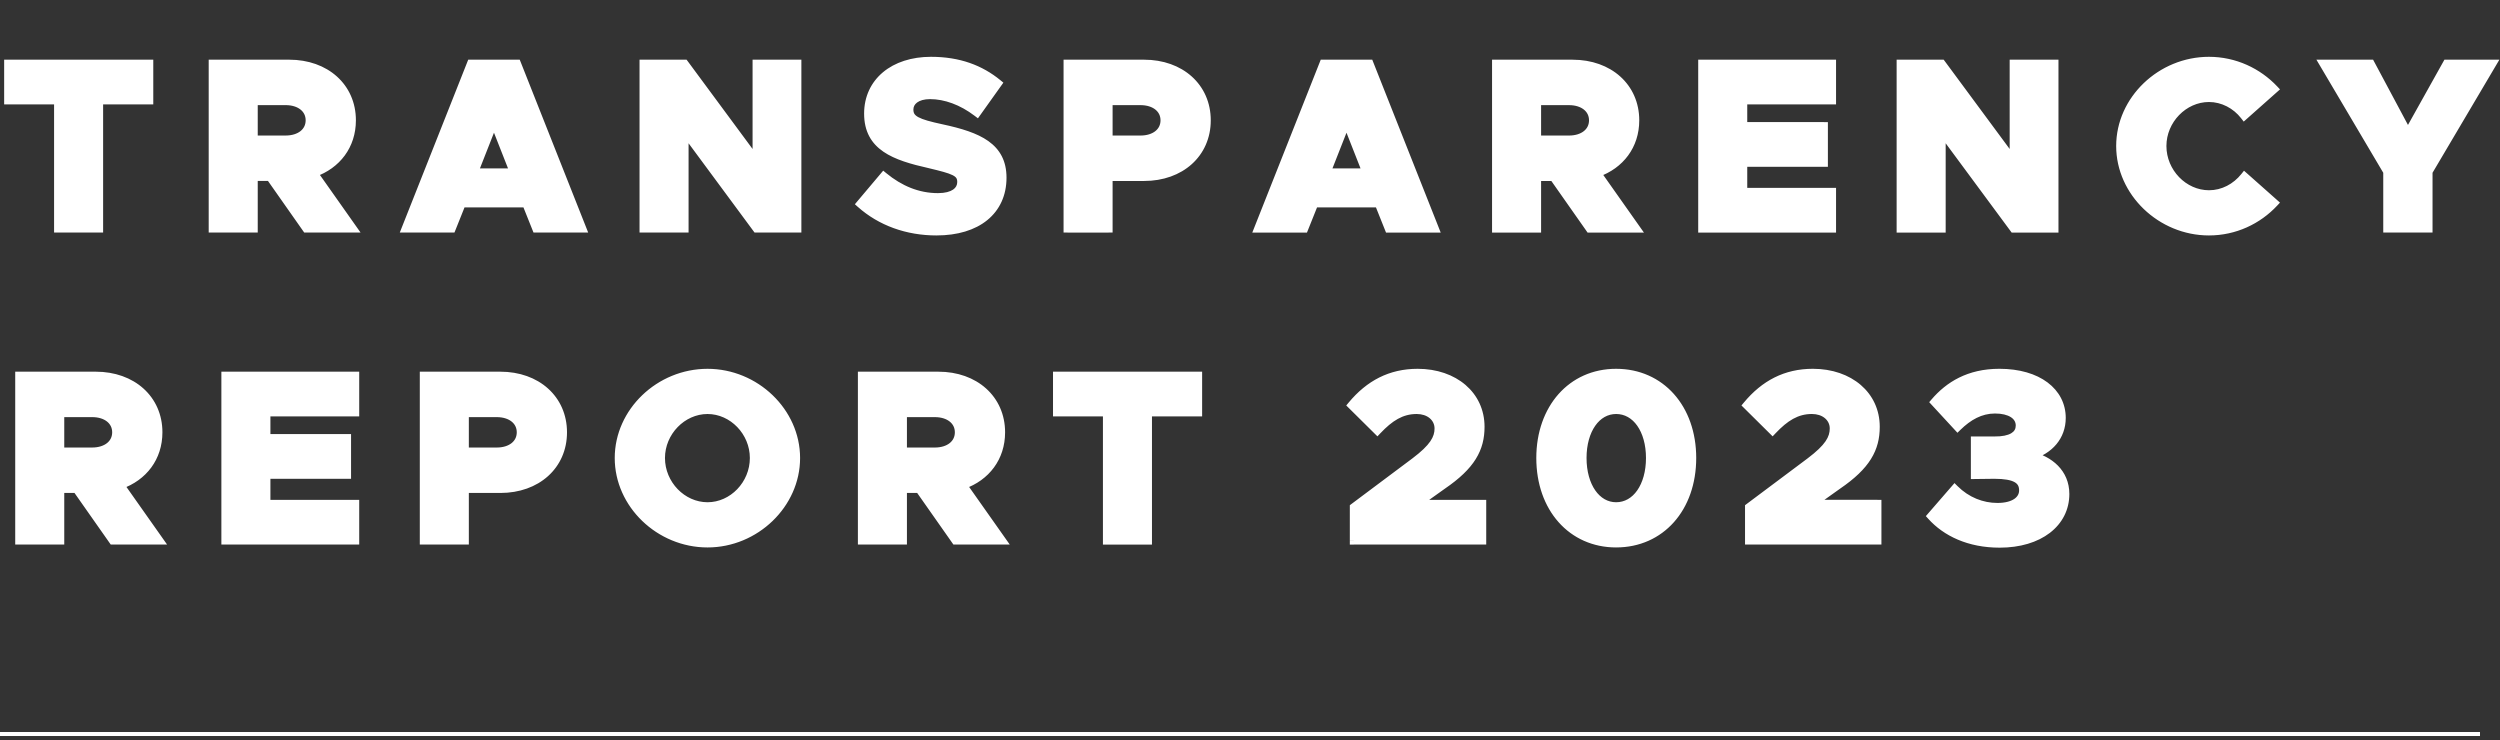 <svg fill="none" height="185" viewBox="0 0 625 185" width="625" xmlns="http://www.w3.org/2000/svg"><rect x="0" y="0" width="625" height="185" fill="#333333" stroke="none"/><path d="m0 183.502h620" stroke="#fff"/><g fill="#fff"><path d="m14.52 57.141v-32.04h-12.48v-9.18h35.28v9.18h-12.54v32.04zm73.695 0h-11.64l-9.06-12.9h-4.08v12.9h-10.26v-41.22h19.14c9.12 0 15.66 5.82 15.66 14.16 0 6.3-3.72 11.16-9.54 13.2zm-24.78-31.86v9.6h7.98c3.54 0 6-1.92 6-4.8s-2.46-4.8-6-4.8zm70.619 31.86-2.52-6.3h-16.08l-2.52 6.3h-11.52l16.32-41.22h11.52l16.32 41.22zm-15.54-14.04h9.96l-4.98-12.66zm42.368 14.04v-41.22h10.26l18 24.36v-24.36h10.2v41.22h-10.2l-18-24.36v24.36zm73.246.72c-7.32 0-13.98-2.4-19.02-6.9l5.82-6.9c4.02 3.3 8.52 5.22 13.56 5.22 3.84 0 5.82-1.56 5.82-3.78 0-2.46-1.92-3-7.92-4.44-8.82-1.98-15.36-4.38-15.36-12.66 0-7.92 6.36-13.2 15.72-13.2 6.96 0 12.36 2.04 16.74 5.64l-5.22 7.32c-3.78-2.88-7.92-4.38-11.76-4.38-3.3 0-5.16 1.56-5.16 3.6 0 2.52 1.98 3.36 8.1 4.68 9.24 1.98 15.18 4.62 15.18 12.36 0 8.28-6.3 13.44-16.5 13.44zm32.762-.72v-41.22h19.14c9.12 0 15.66 5.82 15.66 14.16s-6.54 14.16-15.66 14.16h-8.88v12.9zm10.26-22.26h7.98c3.54 0 6-1.92 6-4.8s-2.46-4.8-6-4.8h-7.98zm70.033 22.26-2.52-6.3h-16.08l-2.52 6.3h-11.52l16.32-41.22h11.52l16.32 41.22zm-15.54-14.04h9.96l-4.98-12.66zm77.408 14.04h-11.64l-9.06-12.9h-4.08v12.9h-10.26v-41.22h19.14c9.12 0 15.66 5.82 15.66 14.16 0 6.3-3.72 11.16-9.54 13.2zm-24.78-31.86v9.6h7.98c3.54 0 6-1.92 6-4.8s-2.46-4.8-6-4.8zm73.739-.18h-22.2v6.42h20.16v9.18h-20.16v7.26h22.2v9.18h-32.46v-41.22h32.46zm17.145 32.04v-41.22h10.26l18 24.36v-24.36h10.2v41.22h-10.2l-18-24.36v24.36zm77.086.72c-12.06 0-22.2-9.78-22.2-21.36s10.14-21.3 22.2-21.3c6.42 0 12.24 2.76 16.32 7.08l-7.5 6.66c-2.1-2.7-5.34-4.44-8.82-4.44-6.3 0-11.64 5.52-11.64 12 0 6.54 5.34 12.06 11.64 12.06 3.54 0 6.72-1.74 8.88-4.44l7.44 6.6c-4.08 4.38-9.9 7.14-16.32 7.14zm44.569-.72v-14.22l-15.96-27h11.82l9.3 17.4 9.72-17.4h11.4l-15.96 27v14.22zm-556.97 78h-11.64l-9.06-12.9h-4.08v12.9h-10.26v-41.22h19.14c9.12 0 15.66 5.82 15.66 14.16 0 6.3-3.72 11.16-9.54 13.2zm-24.78-31.86v9.6h7.98c3.54 0 6-1.92 6-4.8s-2.46-4.8-6-4.8zm73.739-.18h-22.2v6.42h20.16v9.18h-20.16v7.26h22.2v9.18h-32.46v-41.22h32.46zm17.146 32.04v-41.22h19.14c9.12 0 15.66 5.82 15.66 14.16 0 8.34-6.54 14.16-15.66 14.16h-8.88v12.9zm10.26-22.26h7.98c3.54 0 6-1.92 6-4.8s-2.46-4.8-6-4.8h-7.98zm60.673 22.98c-12.06 0-22.2-9.78-22.2-21.36s10.14-21.3 22.2-21.3c12 0 22.14 9.72 22.14 21.3s-10.14 21.36-22.14 21.36zm0-9.3c6.3 0 11.58-5.52 11.58-12.06 0-6.48-5.28-12-11.58-12s-11.64 5.52-11.64 12c0 6.54 5.34 12.06 11.64 12.06zm73.63 8.58h-11.64l-9.06-12.9h-4.08v12.9h-10.26v-41.22h19.14c9.12 0 15.66 5.82 15.66 14.16 0 6.3-3.72 11.16-9.54 13.2zm-24.78-31.86v9.6h7.98c3.54 0 6-1.92 6-4.8s-2.46-4.8-6-4.8zm50.999 31.86v-32.04h-12.48v-9.18h35.28v9.18h-12.54v32.04zm61.724 0v-8.34l15.24-11.4c4.62-3.48 5.94-5.76 5.94-8.28 0-2.82-2.46-4.62-5.46-4.62-3.84 0-6.72 1.86-9.84 5.16l-6.42-6.36c4.38-5.28 9.72-8.1 16.5-8.1 9.24 0 15.72 5.64 15.72 13.5 0 5.46-2.28 9.72-9.48 14.64l-6.48 4.62h16.38v9.18zm65.579.72c-11.1 0-18.96-8.82-18.96-21.36 0-12.48 7.86-21.3 18.96-21.3 11.16 0 19.02 8.82 19.02 21.3 0 12.54-7.86 21.36-19.02 21.36zm0-9.3c4.98 0 8.46-5.04 8.46-12.06s-3.48-12-8.46-12c-4.92 0-8.4 4.98-8.4 12s3.48 12.06 8.4 12.06zm33.222 8.58v-8.34l15.24-11.4c4.62-3.48 5.94-5.76 5.94-8.28 0-2.82-2.46-4.62-5.46-4.62-3.84 0-6.72 1.86-9.84 5.16l-6.42-6.36c4.38-5.28 9.72-8.1 16.5-8.1 9.24 0 15.72 5.64 15.72 13.5 0 5.46-2.28 9.72-9.48 14.64l-6.48 4.62h16.38v9.18zm62.638.78c-7.62 0-13.44-2.82-17.1-6.9l5.88-6.78c3 3 6.84 4.5 10.68 4.5 4.14 0 6.42-1.74 6.42-4.14 0-2.58-1.92-3.9-7.2-3.9l-4.86.06v-8.64h4.86c4.14.06 6.36-1.32 6.36-3.72 0-2.52-2.46-4.02-6.18-4.02-3.66 0-6.66 1.74-9.36 4.38l-5.76-6.24c3.54-4.14 8.58-7.32 16.2-7.32 9.72 0 15.6 4.8 15.6 11.28 0 4.62-3.06 8.1-7.68 9.42 4.62 1.08 8.58 4.32 8.58 9.6 0 7.26-6.48 12.42-16.44 12.42z"/><path d="m14.52 57.141h-1v1h1zm0-32.04h1v-1h-1zm-12.48 0h-1v1h1zm0-9.18v-1h-1v1zm35.28 0h1v-1h-1zm0 9.18v1h1v-1zm-12.54 0v-1h-1v1zm0 32.04v1h1v-1zm-9.26 0v-32.04h-2v32.04zm-1-33.04h-12.48v2h12.48zm-11.48 1v-9.18h-2v9.18zm-1-8.18h35.28v-2h-35.28zm34.28-1v9.18h2v-9.18zm1 8.18h-12.54v2h12.54zm-13.54 1v32.04h2v-32.04zm1 31.04h-10.26v2h10.26zm63.435 1v1h1.929l-1.112-1.577zm-11.64 0-.818.575.299.425h.52zm-9.06-12.9.818-.575-.299-.425h-.52zm-4.08 0v-1h-1v1zm0 12.9v1h1v-1zm-10.26 0h-1v1h1zm0-41.22v-1h-1v1zm25.26 27.36-.331-.944-1.25.438.764 1.082zm-15-18v-1h-1v1zm0 9.6h-1v1h1zm24.78 21.26h-11.64v2h11.64zm-10.822.425-9.06-12.9-1.637 1.149 9.06 12.9zm-9.878-13.325h-4.08v2h4.08zm-5.08 1v12.9h2v-12.9zm1 11.9h-10.26v2h10.26zm-9.26 1v-41.22h-2v41.22zm-1-40.22h19.14v-2h-19.14zm19.14 0c4.348 0 8.014 1.386 10.581 3.696 2.559 2.303 4.079 5.571 4.079 9.464h2c0-4.447-1.75-8.259-4.741-10.951-2.983-2.685-7.147-4.209-11.919-4.209zm14.66 13.16c0 5.849-3.426 10.348-8.871 12.256l.662 1.887c6.195-2.171 10.209-7.392 10.209-14.144zm-9.357 13.777 9.78 13.86 1.634-1.153-9.78-13.86zm-15.183-18.577v9.6h2v-9.6zm1 10.6h7.98v-2h-7.98zm7.98 0c1.942 0 3.677-.526 4.949-1.537 1.291-1.025 2.05-2.511 2.05-4.263h-2c0 1.128-.47 2.042-1.294 2.697-.843.669-2.108 1.103-3.705 1.103zm7-5.8c0-1.752-.76-3.238-2.05-4.263-1.272-1.01-3.007-1.537-4.949-1.537v2c1.598 0 2.863.434 3.705 1.103.824.655 1.294 1.569 1.294 2.697zm-7-5.8h-7.98v2h7.98zm62.639 32.86-.928.371.251.629h.677zm-2.52-6.3.929-.371-.252-.629h-.677zm-16.08 0v-1h-.677l-.251.629zm-2.52 6.3v1h.677l.252-.629zm-11.52 0-.93-.368-.541 1.368h1.471zm16.32-41.22v-1h-.68l-.25.632zm11.52 0 .93-.368-.25-.632h-.68zm16.32 41.22v1h1.472l-.542-1.368zm-27.06-14.04-.931-.366-.537 1.366h1.468zm9.96 0v1h1.468l-.537-1.366zm-4.98-12.66.931-.366-.931-2.366-.931 2.366zm11.489 26.329-2.52-6.3-1.857.743 2.52 6.3zm-3.449-6.929h-16.08v2h16.08zm-17.008.629-2.52 6.3 1.857.743 2.52-6.3zm-1.592 5.671h-11.52v2h11.52zm-10.59 1.368 16.32-41.22-1.86-.736-16.32 41.22zm15.39-40.588h11.52v-2h-11.52zm10.59-.632 16.32 41.22 1.86-.736-16.32-41.22zm17.25 39.852h-11.52v2h11.52zm-27.06-12.04h9.96v-2h-9.96zm10.891-1.366-4.98-12.66-1.862.732 4.98 12.66zm-6.842-12.66-4.98 12.66 1.862.732 4.98-12.66zm38.319 27.066h-1v1h1zm0-41.22v-1h-1v1zm10.26 0 .804-.594-.3-.406h-.504zm18 24.36-.804.594 1.804 2.442v-3.036zm0-24.36v-1h-1v1zm10.2 0h1v-1h-1zm0 41.22v1h1v-1zm-10.2 0-.804.594.3.406h.504zm-18-24.36.804-.594-1.804-2.442v3.036zm0 24.36v1h1v-1zm-9.26 0v-41.22h-2v41.22zm-1-40.22h10.26v-2h-10.26zm9.456-.406 18 24.36 1.608-1.189-18-24.36zm19.804 23.766v-24.36h-2v24.36zm-1-23.36h10.2v-2h-10.2zm9.2-1v41.22h2v-41.22zm1 40.22h-10.2v2h10.2zm-9.396.406-18-24.36-1.608 1.189 18 24.36zm-19.804-23.766v24.36h2v-24.36zm1 23.36h-10.26v2h10.26zm43.965-5.18-.764-.645-.627.743.725.648zm5.821-6.9.634-.773-.763-.626-.636.754zm11.459-3 .234-.972-.007-.002-.007-.002zm17.101-20.22.814.581.542-.76-.722-.593zm-5.22 7.32-.607.795.821.625.6-.84zm-8.821 3.9-.21.978.001 0zm-1.319 24.8c-7.1 0-13.515-2.325-18.354-6.646l-1.333 1.492c5.241 4.679 12.146 7.154 19.687 7.154zm-18.256-5.255 5.82-6.9-1.529-1.29-5.82 6.9zm4.421-6.772c4.161 3.416 8.879 5.447 14.195 5.447v-2c-4.765 0-9.047-1.809-12.926-4.993zm14.195 5.447c2.036 0 3.715-.411 4.914-1.232 1.239-.848 1.905-2.098 1.905-3.548h-2c0 .77-.323 1.411-1.034 1.897-.751.514-1.982.883-3.785.883zm6.819-4.78c0-.749-.147-1.45-.556-2.076-.403-.617-.995-1.061-1.702-1.419-1.36-.688-3.481-1.21-6.428-1.918l-.467 1.945c3.053.733 4.892 1.201 5.992 1.757.523.265.786.506.931.728.138.212.23.501.23.982zm-8.7-5.416c-4.419-.992-8.081-2.055-10.64-3.816-2.469-1.698-3.94-4.061-3.94-7.869h-2c0 4.473 1.8 7.449 4.806 9.517 2.916 2.005 6.934 3.131 11.335 4.119zm-14.58-11.684c0-3.671 1.464-6.687 3.992-8.803 2.544-2.129 6.23-3.397 10.728-3.397v-2c-4.861 0-9.035 1.372-12.011 3.863-2.992 2.504-4.709 6.088-4.709 10.337zm14.72-12.2c6.743 0 11.915 1.969 16.106 5.413l1.269-1.545c-4.569-3.756-10.197-5.867-17.375-5.867zm15.926 4.059-5.22 7.32 1.629 1.161 5.22-7.32zm-3.799 7.105c-3.921-2.987-8.269-4.585-12.366-4.585v2c3.582 0 7.514 1.403 11.153 4.176zm-12.366-4.585c-1.796 0-3.314.423-4.41 1.229-1.119.822-1.75 2.014-1.75 3.371h2c0-.684.298-1.292.934-1.759.659-.484 1.721-.841 3.226-.841zm-6.16 4.6c0 .765.152 1.485.555 2.136.399.644.99 1.132 1.719 1.532 1.41.772 3.583 1.337 6.615 1.99l.421-1.955c-3.088-.666-4.965-1.182-6.075-1.79-.531-.291-.817-.567-.981-.831-.159-.257-.254-.587-.254-1.082zm8.89 5.658c4.612.988 8.227 2.111 10.685 3.857 2.373 1.685 3.705 3.975 3.705 7.525h2c0-4.19-1.639-7.09-4.546-9.155-2.822-2.004-6.797-3.191-11.425-4.183zm14.39 11.382c0 3.864-1.459 6.93-4.058 9.05-2.622 2.139-6.5 3.39-11.442 3.39v2c5.257 0 9.629-1.329 12.707-3.84 3.101-2.53 4.793-6.184 4.793-10.6zm17.262 12.72h-1v1h1zm0-41.22v-1h-1v1zm10.26 28.32v-1h-1v1zm0 12.9v1h1v-1zm0-22.26h-1v1h1zm0-9.6v-1h-1v1zm-9.26 31.86v-41.22h-2v41.22zm-1-40.22h19.14v-2h-19.14zm19.14 0c4.348 0 8.014 1.386 10.581 3.696 2.559 2.303 4.079 5.571 4.079 9.464h2c0-4.447-1.75-8.259-4.741-10.951-2.983-2.685-7.147-4.209-11.919-4.209zm14.66 13.16c0 3.893-1.52 7.161-4.079 9.464-2.567 2.31-6.233 3.696-10.581 3.696v2c4.772 0 8.936-1.524 11.919-4.209 2.991-2.692 4.741-6.504 4.741-10.951zm-14.66 13.16h-8.88v2h8.88zm-9.88 1v12.9h2v-12.9zm1 11.9h-10.26v2h10.26zm0-20.26h7.98v-2h-7.98zm7.98 0c1.942 0 3.677-.526 4.949-1.537 1.291-1.025 2.051-2.511 2.051-4.263h-2c0 1.128-.47 2.042-1.295 2.697-.842.669-2.108 1.103-3.705 1.103zm7-5.8c0-1.752-.76-3.238-2.051-4.263-1.272-1.01-3.007-1.537-4.949-1.537v2c1.597 0 2.863.434 3.705 1.103.825.655 1.295 1.569 1.295 2.697zm-7-5.8h-7.98v2h7.98zm-8.98 1v9.6h2v-9.6zm71.033 31.86-.929.371.252.629h.677zm-2.52-6.3.928-.371-.251-.629h-.677zm-16.08 0v-1h-.677l-.252.629zm-2.52 6.3v1h.677l.251-.629zm-11.52 0-.93-.368-.541 1.368h1.471zm16.32-41.22v-1h-.68l-.25.632zm11.52 0 .93-.368-.25-.632h-.68zm16.32 41.22v1h1.471l-.541-1.368zm-27.06-14.04-.931-.366-.537 1.366h1.468zm9.96 0v1h1.468l-.537-1.366zm-4.98-12.66.931-.366-.931-2.366-.931 2.366zm11.488 26.329-2.52-6.3-1.857.743 2.52 6.3zm-3.448-6.929h-16.08v2h16.08zm-17.009.629-2.52 6.3 1.857.743 2.52-6.3zm-1.591 5.671h-11.52v2h11.52zm-10.59 1.368 16.32-41.22-1.86-.736-16.32 41.22zm15.39-40.588h11.52v-2h-11.52zm10.59-.632 16.32 41.22 1.86-.736-16.32-41.22zm17.25 39.852h-11.52v2h11.52zm-27.06-12.04h9.96v-2h-9.96zm10.891-1.366-4.98-12.66-1.862.732 4.98 12.66zm-6.842-12.66-4.98 12.66 1.862.732 4.98-12.66zm73.359 27.066v1h1.929l-1.112-1.577zm-11.64 0-.818.575.298.425h.52zm-9.06-12.9.818-.575-.298-.425h-.52zm-4.08 0v-1h-1v1zm0 12.9v1h1v-1zm-10.26 0h-1v1h1zm0-41.22v-1h-1v1zm25.26 27.36-.331-.944-1.25.438.764 1.082zm-15-18v-1h-1v1zm0 9.6h-1v1h1zm24.78 21.26h-11.64v2h11.64zm-10.822.425-9.06-12.9-1.636 1.149 9.06 12.9zm-9.878-13.325h-4.08v2h4.08zm-5.08 1v12.9h2v-12.9zm1 11.9h-10.26v2h10.26zm-9.26 1v-41.22h-2v41.22zm-1-40.22h19.14v-2h-19.14zm19.14 0c4.348 0 8.014 1.386 10.581 3.696 2.559 2.303 4.079 5.571 4.079 9.464h2c0-4.447-1.75-8.259-4.741-10.951-2.983-2.685-7.147-4.209-11.919-4.209zm14.66 13.16c0 5.849-3.426 10.348-8.871 12.256l.662 1.887c6.195-2.171 10.209-7.392 10.209-14.144zm-9.357 13.777 9.78 13.86 1.634-1.153-9.78-13.86zm-15.183-18.577v9.6h2v-9.6zm1 10.6h7.98v-2h-7.98zm7.98 0c1.942 0 3.677-.526 4.949-1.537 1.291-1.025 2.051-2.511 2.051-4.263h-2c0 1.128-.47 2.042-1.295 2.697-.842.669-2.107 1.103-3.705 1.103zm7-5.8c0-1.752-.76-3.238-2.051-4.263-1.272-1.01-3.007-1.537-4.949-1.537v2c1.598 0 2.863.434 3.705 1.103.825.655 1.295 1.569 1.295 2.697zm-7-5.8h-7.98v2h7.98zm65.759.82v1h1v-1zm-22.2 0v-1h-1v1zm0 6.42h-1v1h1zm20.16 0h1v-1h-1zm0 9.18v1h1v-1zm-20.16 0v-1h-1v1zm0 7.26h-1v1h1zm22.2 0h1v-1h-1zm0 9.18v1h1v-1zm-32.46 0h-1v1h1zm0-41.22v-1h-1v1zm32.46 0h1v-1h-1zm0 8.18h-22.2v2h22.2zm-23.2 1v6.42h2v-6.42zm1 7.42h20.16v-2h-20.16zm19.16-1v9.18h2v-9.18zm1 8.18h-20.16v2h20.16zm-21.16 1v7.26h2v-7.26zm1 8.26h22.2v-2h-22.2zm21.2-1v9.18h2v-9.18zm1 8.18h-32.46v2h32.46zm-31.46 1v-41.22h-2v41.22zm-1-40.22h32.46v-2h-32.46zm31.46-1v9.18h2v-9.18zm18.145 41.22h-1v1h1zm0-41.22v-1h-1v1zm10.26 0 .805-.594-.3-.406h-.505zm18 24.36-.804.594 1.804 2.442v-3.036zm0-24.36v-1h-1v1zm10.2 0h1v-1h-1zm0 41.22v1h1v-1zm-10.2 0-.804.594.3.406h.504zm-18-24.36.805-.594-1.805-2.442v3.036zm0 24.36v1h1v-1zm-9.26 0v-41.22h-2v41.22zm-1-40.22h10.26v-2h-10.26zm9.456-.406 18 24.36 1.609-1.189-18-24.36zm19.804 23.766v-24.36h-2v24.36zm-1-23.36h10.2v-2h-10.2zm9.2-1v41.22h2v-41.22zm1 40.22h-10.2v2h10.2zm-9.395.406-18-24.36-1.609 1.189 18 24.36zm-19.805-23.766v24.36h2v-24.36zm1 23.36h-10.26v2h10.26zm83.146-33.86.664.748.771-.685-.708-.75zm-7.5 6.66-.789.614.655.843.798-.709zm.06 15.18.664-.748-.788-.698-.657.822zm7.44 6.6.732.682.698-.75-.766-.68zm-16.32 6.14c-11.544 0-21.2-9.368-21.2-20.36h-2c0 12.168 10.624 22.36 23.2 22.36zm-21.2-20.36c0-10.989 9.653-20.3 21.2-20.3v-2c-12.573 0-23.2 10.129-23.2 22.3zm21.2-20.3c6.129 0 11.69 2.635 15.593 6.767l1.454-1.373c-4.258-4.508-10.336-7.393-17.047-7.393zm15.656 5.332-7.5 6.66 1.328 1.496 7.5-6.66zm-6.047 6.794c-2.272-2.921-5.793-4.826-9.609-4.826v2c3.144 0 6.103 1.575 8.031 4.054zm-9.609-4.826c-6.882 0-12.64 5.997-12.64 13h2c0-5.957 4.922-11 10.64-11zm-12.64 13c0 7.059 5.755 13.06 12.64 13.06v-2c-5.715 0-10.64-5.039-10.64-11.06zm12.64 13.06c3.88 0 7.335-1.908 9.661-4.815l-1.562-1.249c-1.994 2.493-4.9 4.065-8.099 4.065zm8.216-4.692 7.44 6.6 1.328-1.496-7.44-6.6zm7.372 5.17c-3.901 4.188-9.46 6.822-15.588 6.822v2c6.712 0 12.793-2.886 17.052-7.458zm28.981 7.102h-1v1h1zm0-14.22h1v-.273l-.139-.235zm-15.96-27v-1h-1.753l.892 1.509zm11.82 0 .882-.471-.282-.529h-.6zm9.3 17.4-.882.471.863 1.614.892-1.597zm9.72-17.4v-1h-.587l-.286.512zm11.4 0 .861.509.892-1.509h-1.753zm-15.96 27-.861-.509-.139.235v.273zm0 14.22v1h1v-1zm-9.32 0v-14.22h-2v14.22zm-.139-14.729-15.96-27-1.722 1.018 15.96 27zm-16.821-25.491h11.82v-2h-11.82zm10.938-.529 9.3 17.4 1.764-.943-9.3-17.4zm11.055 17.416 9.72-17.4-1.746-.975-9.72 17.4zm8.847-16.888h11.4v-2h-11.4zm10.539-1.509-15.96 27 1.722 1.018 15.96-27zm-16.099 27.509v14.22h2v-14.22zm1 13.22h-10.32v2h10.32zm-567.29 79v1h1.929l-1.112-1.577zm-11.64 0-.818.574.299.426h.52zm-9.06-12.9.818-.575-.299-.425h-.52zm-4.08 0v-1h-1v1zm0 12.9v1h1v-1zm-10.26 0h-1v1h1zm0-41.22v-1h-1v1zm25.26 27.36-.331-.944-1.25.438.764 1.082zm-15-18v-1h-1v1zm0 9.6h-1v1h1zm24.78 21.26h-11.64v2h11.64zm-10.822.425-9.06-12.9-1.637 1.149 9.06 12.9zm-9.878-13.325h-4.08v2h4.08zm-5.08 1v12.9h2v-12.9zm1 11.9h-10.26v2h10.26zm-9.26 1v-41.22h-2v41.22zm-1-40.22h19.14v-2h-19.14zm19.14 0c4.348 0 8.014 1.386 10.581 3.696 2.559 2.304 4.079 5.571 4.079 9.465h2c0-4.447-1.75-8.259-4.741-10.951-2.983-2.685-7.147-4.209-11.919-4.209zm14.66 13.16c0 5.848-3.426 10.347-8.871 12.256l.662 1.887c6.195-2.171 10.209-7.392 10.209-14.143zm-9.357 13.776 9.78 13.86 1.634-1.153-9.78-13.86zm-15.183-18.576v9.6h2v-9.6zm1 10.6h7.98v-2h-7.98zm7.98 0c1.942 0 3.677-.527 4.949-1.537 1.291-1.026 2.05-2.511 2.05-4.263h-2c0 1.127-.47 2.042-1.294 2.697-.843.669-2.108 1.103-3.705 1.103zm7-5.8c0-1.753-.76-3.238-2.05-4.263-1.272-1.011-3.007-1.537-4.949-1.537v2c1.598 0 2.863.433 3.705 1.103.824.654 1.294 1.569 1.294 2.697zm-7-5.8h-7.98v2h7.98zm65.759.82v1h1v-1zm-22.2 0v-1h-1v1zm0 6.42h-1v1h1zm20.16 0h1v-1h-1zm0 9.18v1h1v-1zm-20.16 0v-1h-1v1zm0 7.26h-1v1h1zm22.2 0h1v-1h-1zm0 9.18v1h1v-1zm-32.46 0h-1v1h1zm0-41.22v-1h-1v1zm32.46 0h1v-1h-1zm0 8.18h-22.2v2h22.2zm-23.2 1v6.42h2v-6.42zm1 7.42h20.16v-2h-20.16zm19.16-1v9.18h2v-9.18zm1 8.18h-20.16v2h20.16zm-21.16 1v7.26h2v-7.26zm1 8.26h22.2v-2h-22.2zm21.2-1v9.18h2v-9.18zm1 8.18h-32.46v2h32.46zm-31.46 1v-41.22h-2v41.22zm-1-40.22h32.46v-2h-32.46zm31.46-1v9.18h2v-9.18zm18.146 41.22h-1v1h1zm0-41.22v-1h-1v1zm10.26 28.32v-1h-1v1zm0 12.9v1h1v-1zm0-22.26h-1v1h1zm0-9.6v-1h-1v1zm-9.26 31.86v-41.22h-2v41.22zm-1-40.22h19.14v-2h-19.14zm19.14 0c4.348 0 8.014 1.386 10.581 3.696 2.559 2.304 4.079 5.571 4.079 9.465h2c0-4.447-1.751-8.259-4.742-10.951-2.983-2.685-7.147-4.209-11.918-4.209zm14.66 13.16c0 3.893-1.52 7.161-4.079 9.464-2.567 2.31-6.233 3.696-10.581 3.696v2c4.771 0 8.935-1.525 11.918-4.21 2.991-2.691 4.742-6.504 4.742-10.95zm-14.66 13.16h-8.88v2h8.88zm-9.88 1v12.9h2v-12.9zm1 11.9h-10.26v2h10.26zm0-20.26h7.98v-2h-7.98zm7.98 0c1.942 0 3.677-.527 4.949-1.537 1.291-1.026 2.051-2.511 2.051-4.263h-2c0 1.127-.471 2.042-1.295 2.697-.843.669-2.108 1.103-3.705 1.103zm7-5.8c0-1.753-.76-3.238-2.051-4.263-1.272-1.011-3.007-1.537-4.949-1.537v2c1.597 0 2.862.433 3.705 1.103.824.654 1.295 1.569 1.295 2.697zm-7-5.8h-7.98v2h7.98zm-8.98 1v9.6h2v-9.6zm61.673 31.58c-11.544 0-21.2-9.368-21.2-20.36h-2c0 12.167 10.623 22.36 23.2 22.36zm-21.2-20.36c0-10.989 9.652-20.3 21.2-20.3v-2c-12.573 0-23.2 10.128-23.2 22.3zm21.2-20.3c11.485 0 21.14 9.309 21.14 20.3h2c0-12.17-10.626-22.3-23.14-22.3zm21.14 20.3c0 10.994-9.658 20.36-21.14 20.36v2c12.518 0 23.14-10.195 23.14-22.36zm-21.14 13.06c6.891 0 12.58-6.008 12.58-13.06h-2c0 6.027-4.872 11.06-10.58 11.06zm12.58-13.06c0-6.996-5.692-13-12.58-13v2c5.712 0 10.58 5.035 10.58 11zm-12.58-13c-6.882 0-12.64 5.997-12.64 13h2c0-5.958 4.921-11 10.64-11zm-12.64 13c0 7.059 5.755 13.06 12.64 13.06v-2c-5.716 0-10.64-5.04-10.64-11.06zm86.27 20.64v1h1.929l-1.112-1.577zm-11.64 0-.818.574.298.426h.52zm-9.06-12.9.818-.575-.298-.425h-.52zm-4.08 0v-1h-1v1zm0 12.9v1h1v-1zm-10.26 0h-1v1h1zm0-41.22v-1h-1v1zm25.26 27.36-.331-.944-1.25.438.764 1.082zm-15-18v-1h-1v1zm0 9.6h-1v1h1zm24.78 21.26h-11.64v2h11.64zm-10.822.425-9.06-12.9-1.636 1.149 9.06 12.9zm-9.878-13.325h-4.08v2h4.08zm-5.08 1v12.9h2v-12.9zm1 11.9h-10.26v2h10.26zm-9.26 1v-41.22h-2v41.22zm-1-40.22h19.14v-2h-19.14zm19.14 0c4.348 0 8.014 1.386 10.581 3.696 2.559 2.304 4.079 5.571 4.079 9.465h2c0-4.447-1.75-8.259-4.741-10.951-2.983-2.685-7.147-4.209-11.919-4.209zm14.66 13.16c0 5.848-3.426 10.347-8.871 12.256l.662 1.887c6.195-2.171 10.209-7.392 10.209-14.143zm-9.357 13.776 9.78 13.86 1.634-1.153-9.78-13.86zm-15.183-18.576v9.6h2v-9.6zm1 10.6h7.98v-2h-7.98zm7.98 0c1.942 0 3.677-.527 4.949-1.537 1.291-1.026 2.051-2.511 2.051-4.263h-2c0 1.127-.47 2.042-1.295 2.697-.842.669-2.107 1.103-3.705 1.103zm7-5.8c0-1.753-.76-3.238-2.051-4.263-1.272-1.011-3.007-1.537-4.949-1.537v2c1.598 0 2.863.433 3.705 1.103.825.654 1.295 1.569 1.295 2.697zm-7-5.8h-7.98v2h7.98zm43.019 32.86h-1v1h1zm0-32.04h1v-1h-1zm-12.48 0h-1v1h1zm0-9.18v-1h-1v1zm35.28 0h1v-1h-1zm0 9.18v1h1v-1zm-12.54 0v-1h-1v1zm0 32.04v1h1v-1zm-9.26 0v-32.04h-2v32.04zm-1-33.04h-12.48v2h12.48zm-11.48 1v-9.18h-2v9.18zm-1-8.18h35.28v-2h-35.28zm34.28-1v9.18h2v-9.18zm1 8.18h-12.54v2h12.54zm-13.54 1v32.04h2v-32.04zm1 31.04h-10.26v2h10.26zm51.464 1h-1v1h1zm0-8.34-.599-.801-.401.3v.501zm15.24-11.4.599.8.003-.002zm-9.36-7.74-.704.71.728.72.703-.743zm-6.42-6.36-.77-.639-.584.705.65.644zm22.74 20.04-.564-.826-.008.006-.008.005zm-6.48 4.62-.58-.815-2.545 1.815h3.125zm16.38 0h1v-1h-1zm0 9.18v1h1v-1zm-31.1 0v-8.34h-2v8.34zm-.401-7.54 15.24-11.4-1.198-1.601-15.24 11.4zm15.243-11.402c4.682-3.526 6.338-6.066 6.338-9.078h-2c0 2.027-.983 4.047-5.542 7.481zm6.338-9.078c0-3.559-3.114-5.62-6.46-5.62v2c2.654 0 4.46 1.538 4.46 3.62zm-6.46-5.62c-4.24 0-7.366 2.087-10.567 5.473l1.454 1.374c3.039-3.215 5.673-4.847 9.113-4.847zm-9.136 5.449-6.42-6.36-1.408 1.421 6.42 6.36zm-6.354-5.011c4.213-5.079 9.283-7.738 15.73-7.738v-2c-7.113 0-12.723 2.981-17.27 8.461zm15.73-7.738c8.832 0 14.72 5.326 14.72 12.5h2c0-8.547-7.072-14.5-16.72-14.5zm14.72 12.5c0 2.574-.533 4.815-1.889 6.994-1.369 2.201-3.618 4.403-7.155 6.82l1.128 1.651c3.663-2.502 6.155-4.89 7.725-7.415 1.584-2.545 2.191-5.165 2.191-8.05zm-9.06 13.825-6.48 4.62 1.161 1.629 6.48-4.62zm-5.9 6.435h16.38v-2h-16.38zm15.38-1v9.18h2v-9.18zm1 8.18h-32.1v2h32.1zm33.479.72c-5.27 0-9.736-2.087-12.895-5.642-3.167-3.564-5.065-8.656-5.065-14.718h-2c0 6.477 2.031 12.065 5.57 16.046 3.545 3.99 8.559 6.314 14.39 6.314zm-17.96-20.36c0-12.04 7.518-20.3 17.96-20.3v-2c-11.759 0-19.96 9.38-19.96 22.3zm17.96-20.3c5.301 0 9.782 2.088 12.949 5.636 3.173 3.555 5.071 8.633 5.071 14.665h2c0-6.449-2.033-12.022-5.579-15.996-3.554-3.982-8.582-6.304-14.441-6.304zm18.02 20.3c0 6.062-1.899 11.154-5.072 14.717-3.166 3.555-7.648 5.643-12.948 5.643v2c5.859 0 10.888-2.323 14.441-6.313 3.547-3.982 5.579-9.57 5.579-16.047zm-18.02 13.06c2.868 0 5.269-1.465 6.917-3.825 1.636-2.343 2.543-5.572 2.543-9.235h-2c0 3.356-.834 6.158-2.183 8.09-1.337 1.914-3.165 2.97-5.277 2.97zm9.46-13.06c0-3.664-.907-6.879-2.545-9.208-1.65-2.347-4.052-3.792-6.915-3.792v2c2.116 0 3.945 1.045 5.279 2.942 1.347 1.916 2.181 4.701 2.181 8.058zm-9.46-13c-2.838 0-5.224 1.449-6.865 3.794-1.629 2.328-2.535 5.542-2.535 9.206h2c0-3.357.833-6.143 2.174-8.06 1.329-1.899 3.143-2.94 5.226-2.94zm-9.4 13c0 3.663.906 6.891 2.533 9.233 1.639 2.358 4.025 3.827 6.867 3.827v-2c-2.078 0-3.892-1.052-5.224-2.968-1.343-1.933-2.176-4.736-2.176-8.092zm42.622 20.64h-1v1h1zm0-8.34-.599-.801-.401.3v.501zm15.24-11.4.599.8.003-.002zm-9.36-7.74-.704.71.727.72.704-.743zm-6.42-6.36-.77-.639-.584.705.65.644zm22.74 20.04-.564-.826-.009.006-.008.005zm-6.48 4.62-.581-.815-2.544 1.815h3.125zm16.38 0h1v-1h-1zm0 9.18v1h1v-1zm-31.1 0v-8.34h-2v8.34zm-.401-7.54 15.24-11.4-1.198-1.601-15.24 11.4zm15.243-11.402c4.681-3.526 6.338-6.066 6.338-9.078h-2c0 2.027-.984 4.047-5.542 7.481zm6.338-9.078c0-3.559-3.114-5.62-6.46-5.62v2c2.654 0 4.46 1.538 4.46 3.62zm-6.46-5.62c-4.24 0-7.366 2.087-10.567 5.473l1.454 1.374c3.039-3.215 5.673-4.847 9.113-4.847zm-9.136 5.449-6.42-6.36-1.408 1.421 6.42 6.36zm-6.354-5.011c4.213-5.079 9.283-7.738 15.73-7.738v-2c-7.113 0-12.723 2.981-17.27 8.461zm15.73-7.738c8.832 0 14.72 5.326 14.72 12.5h2c0-8.547-7.072-14.5-16.72-14.5zm14.72 12.5c0 2.574-.533 4.815-1.889 6.994-1.37 2.201-3.618 4.403-7.155 6.82l1.128 1.651c3.663-2.502 6.154-4.89 7.725-7.415 1.584-2.545 2.191-5.165 2.191-8.05zm-9.061 13.825-6.48 4.62 1.161 1.629 6.48-4.62zm-5.899 6.435h16.38v-2h-16.38zm15.38-1v9.18h2v-9.18zm1 8.18h-32.1v2h32.1zm13.438-5.12-.755-.656-.578.667.589.656zm5.88-6.78.708-.707-.76-.76-.703.811zm9.9-3.54v-1h-.012zm-4.86.06h-1v1.012l1.013-.012zm0-8.64v-1h-1v1zm4.86 0 .015-1h-.007-.008zm-9.18-3.36-.734.678.698.756.736-.719zm-5.76-6.24-.76-.65-.577.675.603.653zm24.12 13.38-.274-.962-3.704 1.058 3.751.877zm-7.86 21.02c-7.363 0-12.903-2.719-16.355-6.568l-1.489 1.335c3.868 4.312 9.968 7.233 17.844 7.233zm-16.344-5.245 5.88-6.78-1.511-1.311-5.88 6.78zm4.417-6.728c3.189 3.188 7.283 4.793 11.387 4.793v-2c-3.576 0-7.161-1.396-9.972-4.207zm11.387 4.793c2.194 0 4.017-.459 5.323-1.342 1.338-.904 2.097-2.238 2.097-3.798h-2c0 .839-.38 1.575-1.217 2.141-.869.587-2.256.999-4.203.999zm7.42-5.14c0-.769-.143-1.508-.502-2.173-.362-.671-.91-1.206-1.621-1.613-1.376-.787-3.396-1.114-6.077-1.114v2c2.6 0 4.179.332 5.084.85.429.246.691.525.854.827.166.307.262.701.262 1.223zm-8.212-4.9-4.86.06.025 2 4.86-.06zm-3.848 1.06v-8.64h-2v8.64zm-1-7.64h4.86v-2h-4.86zm4.846 0c2.158.031 3.96-.307 5.258-1.078 1.359-.808 2.116-2.071 2.116-3.642h-2c0 .828-.352 1.455-1.138 1.923-.847.503-2.225.825-4.207.797zm7.374-4.72c0-1.642-.824-2.947-2.156-3.798-1.294-.827-3.048-1.222-5.024-1.222v2c1.745 0 3.081.354 3.947.907.828.529 1.233 1.234 1.233 2.113zm-7.18-5.02c-4.016 0-7.253 1.922-10.059 4.665l1.399 1.43c2.594-2.537 5.357-4.095 8.66-4.095zm-8.625 4.701-5.76-6.24-1.469 1.357 5.76 6.24zm-5.734-4.911c3.376-3.95 8.151-6.97 15.439-6.97v-2c-7.951 0-13.257 3.34-16.96 7.67zm15.439-6.97c4.706 0 8.378 1.163 10.846 3.011 2.448 1.833 3.754 4.363 3.754 7.27h2c0-3.574-1.633-6.684-4.555-8.871-2.902-2.172-7.03-3.409-12.045-3.409zm14.6 10.28c0 4.096-2.684 7.238-6.954 8.458l.549 1.923c4.97-1.42 8.405-5.237 8.405-10.381zm-6.907 10.393c4.349 1.017 7.807 3.975 7.807 8.627h2c0-5.909-4.461-9.431-9.352-10.574zm7.807 8.627c0 3.302-1.462 6.12-4.093 8.139-2.65 2.032-6.53 3.281-11.347 3.281v2c5.144 0 9.484-1.332 12.564-3.694 3.099-2.377 4.876-5.769 4.876-9.726z"/></g></svg>